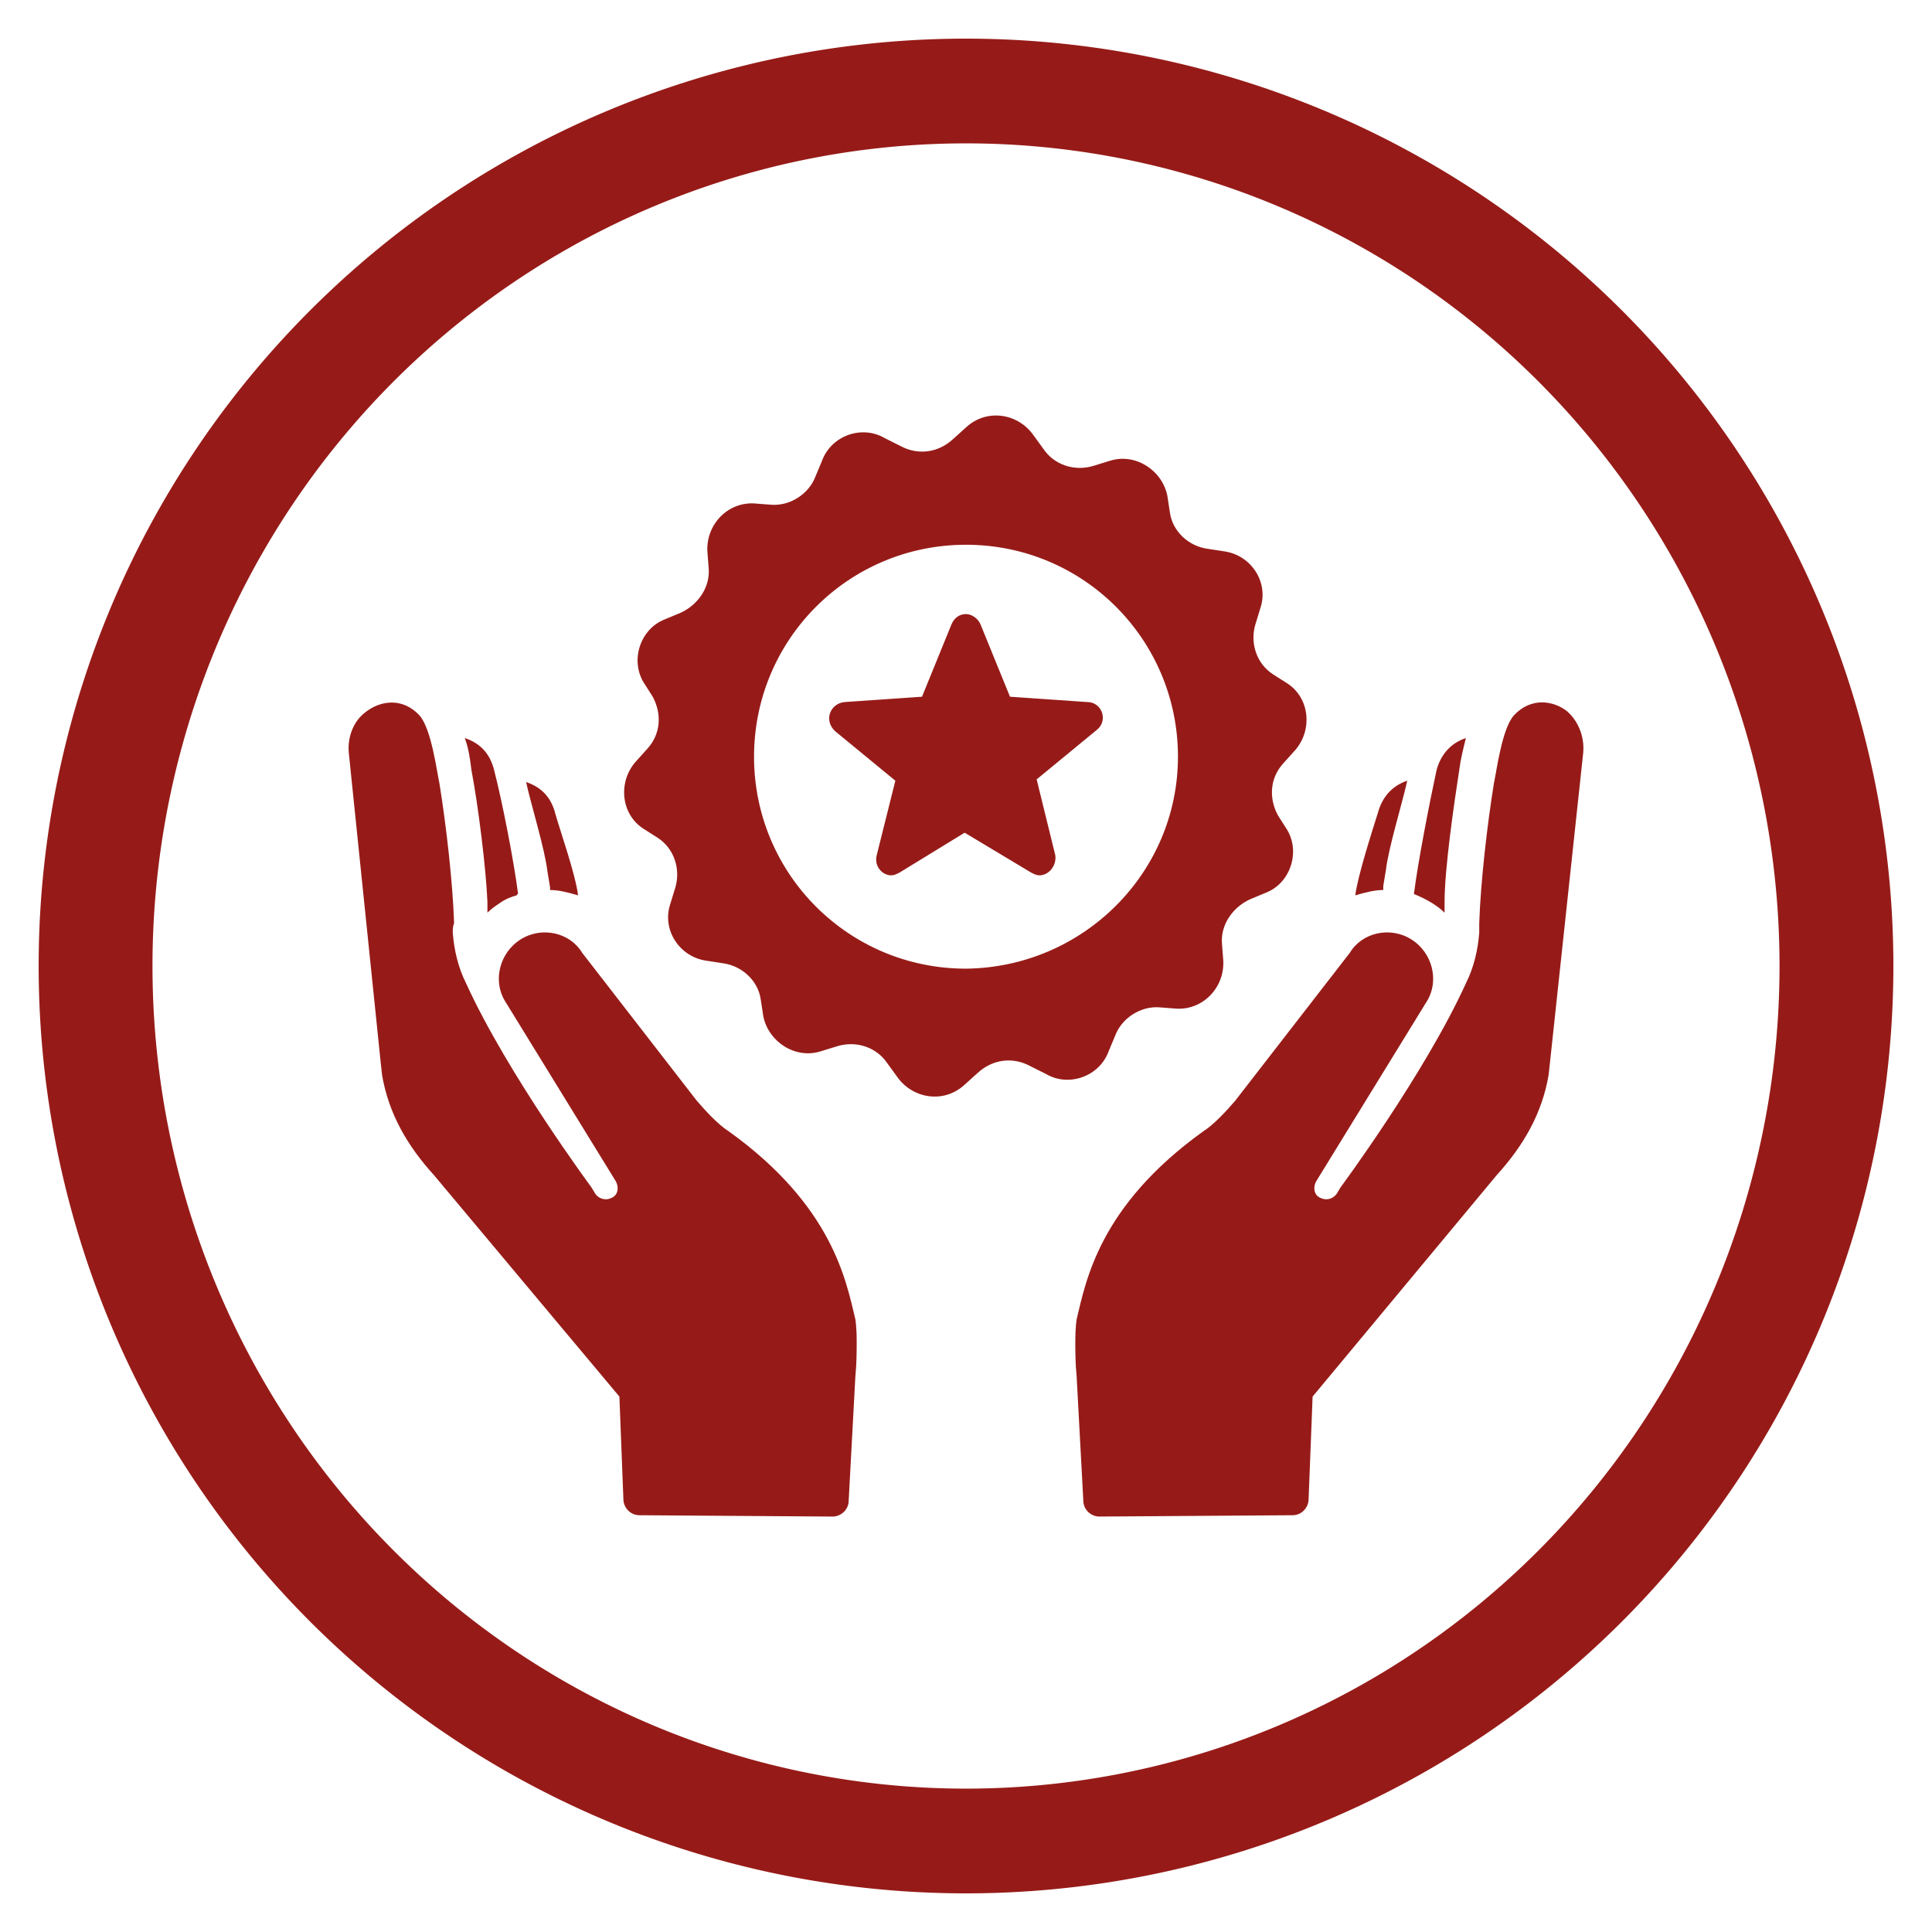 <svg xmlns="http://www.w3.org/2000/svg" xmlns:xlink="http://www.w3.org/1999/xlink" width="100" height="100" viewBox="0 0 100 100"><svg viewBox="0 0 100 100"><g transform="translate(-149.645,-589.219)"><path d="m 199.646,591.219 a 48,48 0 0 0 -48,48 48,48 0 0 0 48,48 48,48 0 0 0 48,-48 48,48 0 0 0 -48,-48 z m 0,5.421 a 42.108,42.579 0 0 1 42.107,42.579 42.108,42.579 0 0 1 -42.107,42.579 42.108,42.579 0 0 1 -42.108,-42.579 42.108,42.579 0 0 1 42.108,-42.579 z" fill="#961b18"></path></g></svg><g transform="translate(50 50) scale(0.69 0.69) rotate(0) translate(-50 -50)" style="fill:#961b18"><svg fill="#961b18" xmlns="http://www.w3.org/2000/svg" xmlns:xlink="http://www.w3.org/1999/xlink" version="1.1" x="0px" y="0px" viewBox="0 0 100 100" enable-background="new 0 0 100 100" xml:space="preserve"><path d="M11.5,47.5c0.1,1.3,0.4,2.6,1,3.8c3.1,6.8,9.4,15.3,9.4,15.3l0.3,0.5c0.3,0.4,0.8,0.5,1.2,0.3c0.5-0.2,0.6-0.8,0.3-1.3  l-8.3-13.5c-0.9-1.5-0.4-3.6,1.2-4.6c1.6-1,3.7-0.5,4.6,1l8.6,11.1c0.6,0.7,1.6,1.8,2.4,2.3C40,68,41,73.6,41.7,76.5  c0,0,0.1,0.6,0.1,1.6h0l0,0c0,0.8,0,1.7-0.1,2.7l-0.5,9.3c0,0.7-0.6,1.2-1.2,1.2l-14.5-0.1c-0.7,0-1.2-0.6-1.2-1.2l-0.3-7.7  L10.1,65.7c-2-2.2-3.4-4.6-3.9-7.5l-0.1-0.9L3.7,34C3.6,32.9,4,31.7,4.9,31c1.1-0.9,2.8-1.2,4.1,0.2c0.9,1,1.3,4.2,1.5,5.1  c0.5,3.1,1,7.4,1.1,10.5C11.5,47,11.5,47.3,11.5,47.5z M14.1,45.2c0,0.3,0,0.5,0,0.8c0.3-0.3,0.6-0.5,0.9-0.7  c0.4-0.3,0.9-0.5,1.3-0.6c0,0,0-0.1,0.1-0.1c-0.3-2.4-1.2-7-1.8-9.3c-0.3-1.2-1-2-2.2-2.4c0.3,0.8,0.4,1.6,0.5,2.4  C13.4,37.9,14,42.7,14.1,45.2z M18.8,44.3c0.7,0,1.4,0.2,2.1,0.4c-0.2-1.6-1.3-4.7-1.7-6.1c-0.3-1.2-1-2-2.2-2.4  c0.4,1.8,1.4,5,1.6,6.7l0.2,1.2C18.8,44.1,18.8,44.2,18.8,44.3z M91.1,31.2c-0.9,1-1.3,4.2-1.5,5.1c-0.5,3.1-1,7.4-1.1,10.5  c0,0.2,0,0.5,0,0.7c-0.1,1.3-0.4,2.6-1,3.8c-3.1,6.8-9.4,15.3-9.4,15.3l-0.3,0.5c-0.3,0.4-0.8,0.5-1.2,0.3c-0.5-0.2-0.6-0.8-0.3-1.3  l8.3-13.5c0.9-1.5,0.4-3.6-1.2-4.6c-1.6-1-3.7-0.5-4.6,1l-8.6,11.1c-0.6,0.7-1.6,1.8-2.4,2.3C60,68,59,73.6,58.3,76.5  c0,0-0.1,0.6-0.1,1.6v0c0,0.8,0,1.7,0.1,2.7l0.5,9.3c0,0.7,0.6,1.2,1.2,1.2l14.5-0.1c0.7,0,1.2-0.6,1.2-1.2l0.3-7.7l13.8-16.6  c2-2.2,3.4-4.6,3.9-7.5l0.1-0.9L96.3,34c0.1-1.1-0.3-2.3-1.2-3.1C94.1,30.1,92.4,29.8,91.1,31.2z M83.6,44.6  C83.6,44.6,83.7,44.6,83.6,44.6c0.5,0.2,0.9,0.4,1.4,0.7c0.3,0.2,0.6,0.4,0.9,0.7c0-0.3,0-0.5,0-0.8c0-2.5,0.7-7.3,1.1-9.9  c0.1-0.8,0.3-1.6,0.5-2.4c-1.2,0.4-1.9,1.3-2.2,2.4C84.8,37.6,83.9,42.2,83.6,44.6z M79.2,44.7c0.7-0.2,1.4-0.4,2.1-0.4  c0-0.1,0-0.2,0-0.3l0.2-1.2c0.2-1.7,1.2-4.9,1.6-6.7c-1.2,0.4-1.9,1.3-2.2,2.4C80.4,40.1,79.4,43.2,79.2,44.7z M73.8,34.8  c-1,1.1-1.1,2.6-0.4,3.9l0.7,1.1c1,1.7,0.2,4-1.6,4.7l-1.2,0.5c-1.3,0.6-2.2,1.9-2.1,3.3l0.1,1.3c0.1,2-1.5,3.7-3.5,3.6l-1.3-0.1  c-1.4-0.1-2.8,0.8-3.3,2.1l-0.5,1.2c-0.7,1.9-3,2.7-4.7,1.7l-1.2-0.6c-1.3-0.7-2.8-0.5-3.9,0.5l-1,0.9c-1.5,1.4-3.8,1.1-5-0.5  l-0.8-1.1c-0.8-1.2-2.3-1.7-3.7-1.3l-1.3,0.4c-1.9,0.6-3.9-0.7-4.3-2.6l-0.2-1.3c-0.2-1.4-1.4-2.5-2.8-2.7l-1.3-0.2  c-2-0.3-3.3-2.3-2.7-4.2l0.4-1.3c0.4-1.4-0.1-2.9-1.3-3.7l-1.1-0.7c-1.7-1.1-1.9-3.5-0.6-5l0.9-1c1-1.1,1.1-2.6,0.4-3.9l-0.7-1.1  c-1-1.7-0.2-4,1.6-4.7l1.2-0.5c1.3-0.6,2.2-1.9,2.1-3.3l-0.1-1.3c-0.1-2,1.5-3.7,3.5-3.6l1.3,0.1c1.4,0.1,2.8-0.8,3.3-2.1l0.5-1.2  c0.7-1.9,3-2.7,4.7-1.7l1.2,0.6c1.3,0.7,2.8,0.5,3.9-0.5l1-0.9c1.5-1.4,3.8-1.1,5,0.5l0.8,1.1c0.8,1.2,2.3,1.7,3.7,1.3l1.3-0.4  c1.9-0.6,3.9,0.7,4.3,2.6l0.2,1.3c0.2,1.4,1.4,2.5,2.8,2.7l1.3,0.2c2,0.3,3.3,2.3,2.7,4.2l-0.4,1.3c-0.4,1.4,0.1,2.9,1.3,3.7  l1.1,0.7c1.7,1.1,1.9,3.5,0.6,5L73.8,34.8z M65.9,34.3c0-8.8-7.1-15.9-15.9-15.9c-8.8,0-15.9,7.1-15.9,15.9  c0,8.8,7.1,15.9,15.9,15.9C58.8,50.1,65.9,43,65.9,34.3z M59.1,30.2l-5.8-0.4l-2.2-5.4c-0.2-0.5-0.7-0.8-1.1-0.8  c-0.5,0-0.9,0.3-1.1,0.8l-2.2,5.4l-5.8,0.4c-1.1,0.1-1.6,1.4-0.7,2.2l4.5,3.7l-1.4,5.6c-0.2,0.8,0.4,1.5,1.1,1.5  c0.2,0,0.4-0.1,0.6-0.2l4.9-3l5,3c0.2,0.1,0.4,0.2,0.6,0.2c0.7,0,1.3-0.7,1.2-1.5L55.3,36l4.5-3.7C60.7,31.6,60.2,30.2,59.1,30.2z"></path></svg></g></svg>